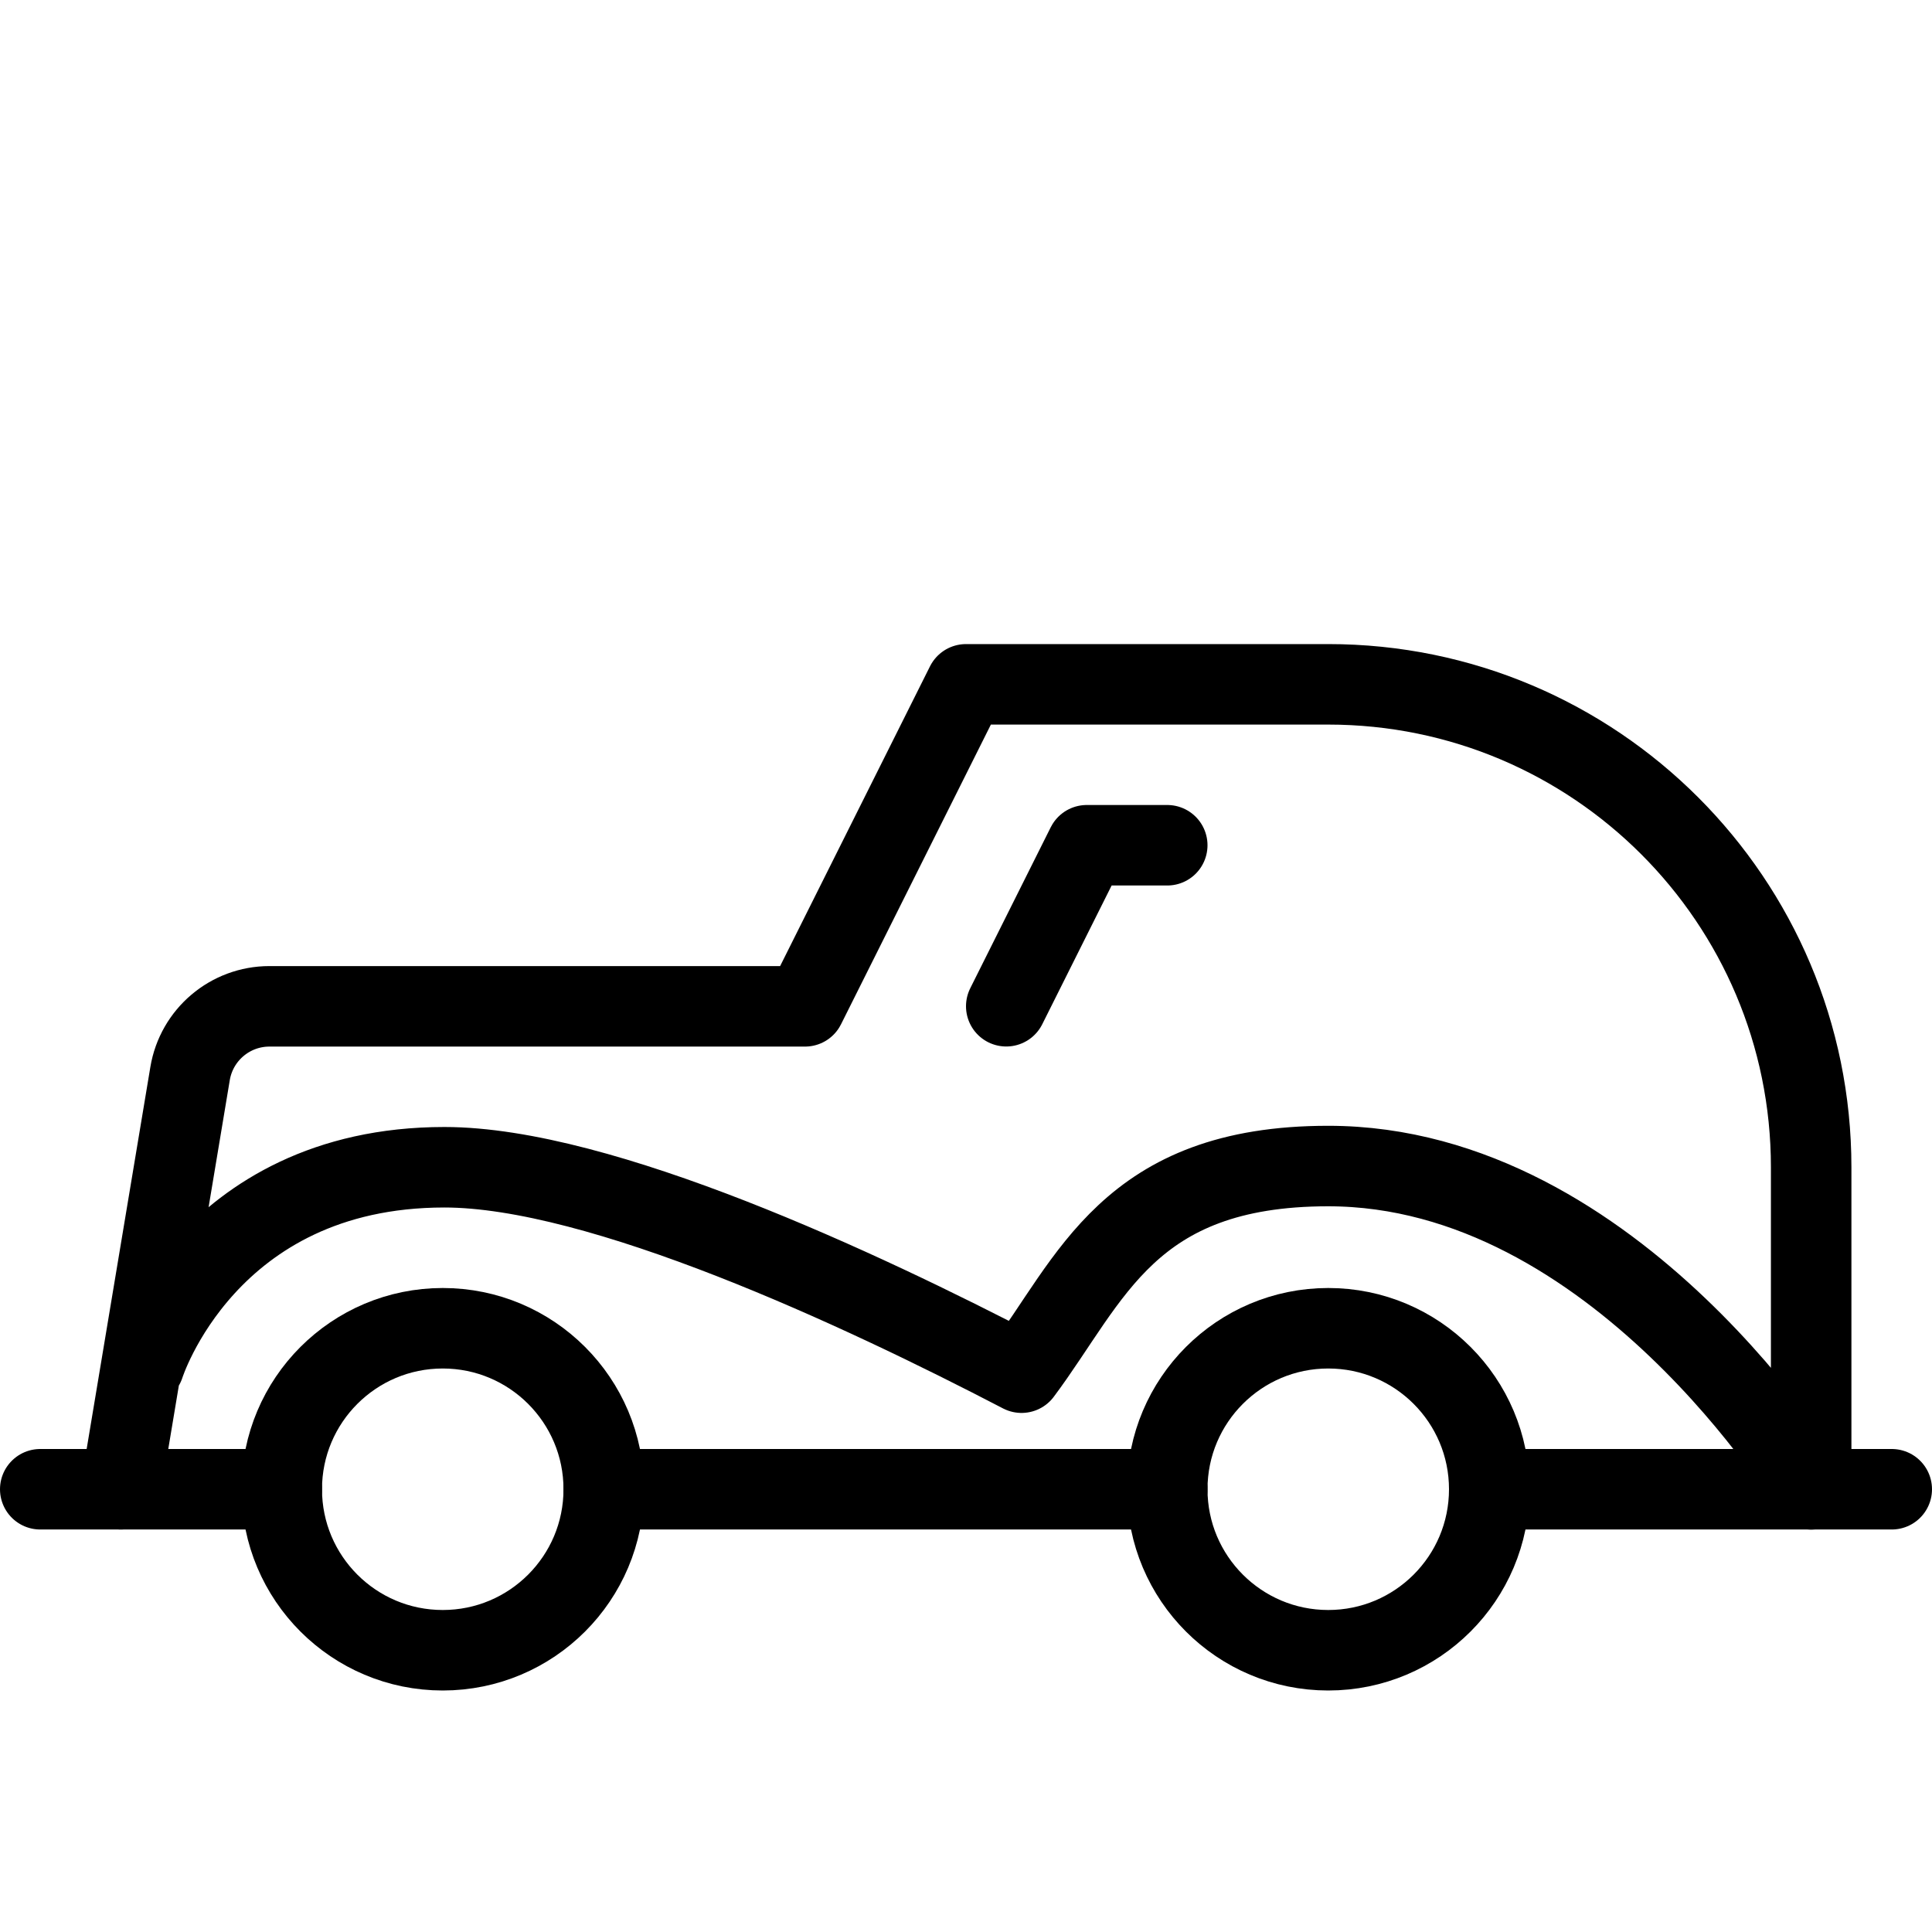 <?xml version="1.0" encoding="utf-8"?>
<!-- Generator: Adobe Illustrator 16.0.3, SVG Export Plug-In . SVG Version: 6.00 Build 0)  -->
<!DOCTYPE svg PUBLIC "-//W3C//DTD SVG 1.1//EN" "http://www.w3.org/Graphics/SVG/1.1/DTD/svg11.dtd">
<svg version="1.1" xmlns="http://www.w3.org/2000/svg" xmlns:xlink="http://www.w3.org/1999/xlink" x="0px" y="0px" width="24px"
	 height="24px" viewBox="0 0 24 24" enable-background="new 0 0 24 24" xml:space="preserve">
<g id="Outline_Icons">
	<g>
		
			<circle fill="none" stroke="#000000" stroke-linecap="round" stroke-linejoin="round" stroke-miterlimit="10" cx="5.5" cy="18.5" r="2"/>
		
			<line fill="none" stroke="#000000" stroke-linecap="round" stroke-linejoin="round" stroke-miterlimit="10" x1="18.5" y1="18.5" x2="23.5" y2="18.5"/>
		
			<circle fill="none" stroke="#000000" stroke-linecap="round" stroke-linejoin="round" stroke-miterlimit="10" cx="16.5" cy="18.5" r="2"/>
		
			<line fill="none" stroke="#000000" stroke-linecap="round" stroke-linejoin="round" stroke-miterlimit="10" x1="7.5" y1="18.5" x2="14.5" y2="18.5"/>
		
			<line fill="none" stroke="#000000" stroke-linecap="round" stroke-linejoin="round" stroke-miterlimit="10" x1="0.5" y1="18.5" x2="3.5" y2="18.5"/>
		<polyline fill="none" stroke="#000000" stroke-linecap="round" stroke-linejoin="round" stroke-miterlimit="10" points="
			12.5,12.5 13.5,10.5 14.5,10.5 		"/>
		<path fill="none" stroke="#000000" stroke-linecap="round" stroke-linejoin="round" stroke-miterlimit="10" d="M1.791,16.958
			c0,0,0.771-2.458,3.729-2.458c1.938,0,5.169,1.51,7.17,2.552c0.867-1.16,1.325-2.567,3.809-2.567c3.583,0,6,4.016,6,4.016v-4
			c0-3.313-2.686-6-6-6H12l-2,4H3.347c-0.489,0-0.906,0.354-0.986,0.836L1.5,18.5"/>
	</g>
</g>
<g id="invisible_shape">
	<rect fill="none" width="24" height="24"/>
</g>
</svg>
